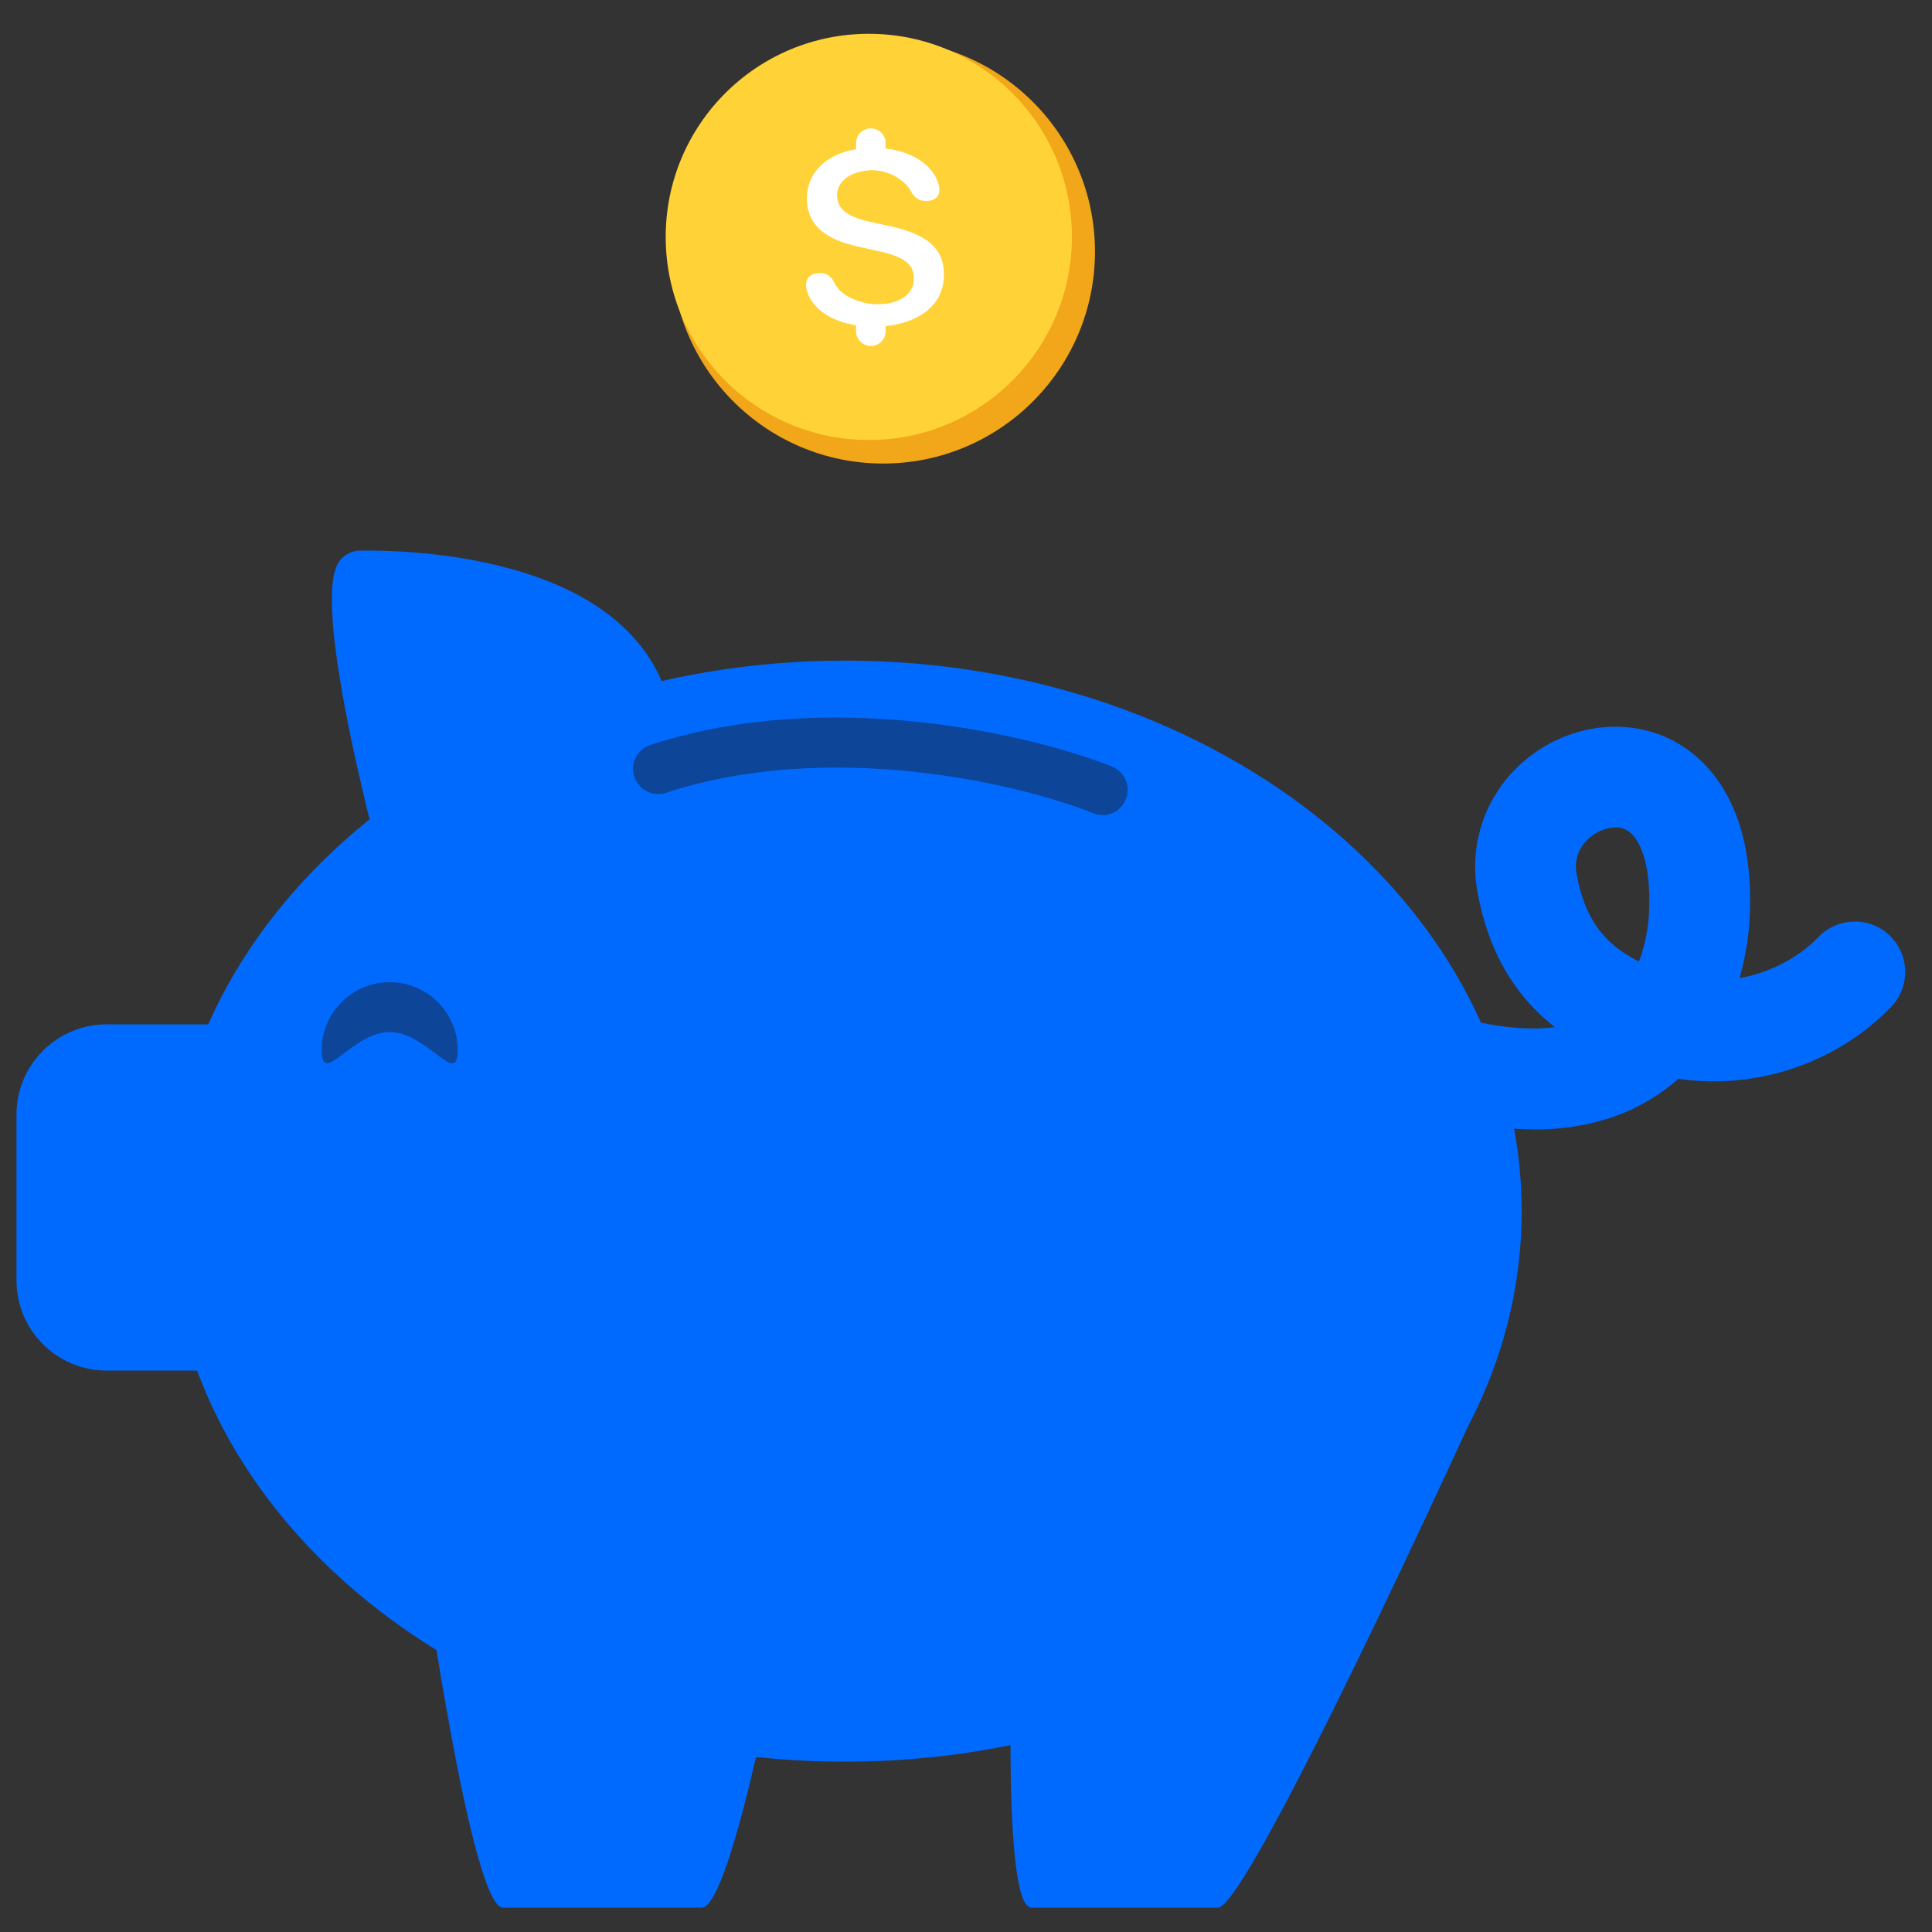 <svg width="115" height="115" viewBox="0 0 115 115" fill="none" xmlns="http://www.w3.org/2000/svg">
<rect x="0" y="0" width="115" height="115" fill="#333333" stroke="none"/>
<path d="M52.567 2.372C45.597 2.372 39.957 8.022 39.957 14.982C39.957 21.942 45.607 27.592 52.567 27.592C59.527 27.592 65.177 21.942 65.177 14.982C65.177 8.022 59.527 2.372 52.567 2.372Z" fill="#F2A619"/>
<path d="M51.715 2.012C45.035 2.012 39.625 7.422 39.625 14.102C39.625 20.782 45.035 26.192 51.715 26.192C58.395 26.192 63.805 20.782 63.805 14.102C63.805 7.422 58.395 2.012 51.715 2.012Z" fill="#FFD237"/>
<path d="M52.717 19.402V19.732C52.717 20.202 52.317 20.592 51.837 20.592C51.357 20.592 50.957 20.202 50.957 19.732V19.362C49.487 19.132 48.407 18.412 48.057 17.402C48.007 17.242 47.977 17.102 47.977 16.982C47.977 16.522 48.287 16.252 48.807 16.252C49.047 16.252 49.407 16.312 49.657 16.812C49.987 17.602 51.277 18.182 52.477 18.102C53.677 18.022 54.397 17.452 54.397 16.572C54.397 15.762 53.877 15.332 52.487 14.992L51.097 14.682C48.997 14.222 48.027 13.312 48.027 11.812C48.027 10.312 49.157 9.172 50.957 8.882V8.502C50.957 8.022 51.357 7.642 51.837 7.642C52.317 7.642 52.717 8.032 52.717 8.502V8.842C54.297 9.022 55.487 9.792 55.847 10.902C55.897 11.062 55.917 11.192 55.917 11.322C55.917 11.712 55.617 11.962 55.127 11.962C54.727 11.962 54.447 11.792 54.237 11.412C53.877 10.682 52.727 10.022 51.647 10.142C50.567 10.252 49.827 10.822 49.827 11.612C49.827 12.402 50.377 12.852 51.597 13.162L53.017 13.472C55.237 13.962 56.187 14.822 56.187 16.332C56.187 18.352 54.447 19.232 52.727 19.412L52.717 19.402Z" fill="white"/>
<path d="M50.296 104.863C72.542 104.863 90.576 90.191 90.576 72.093C90.576 53.994 72.542 39.322 50.296 39.322C28.05 39.322 10.016 53.994 10.016 72.093C10.016 90.191 28.05 104.863 50.296 104.863Z" fill="#006AFF"/>
<path d="M29.915 113.552H41.735C43.595 113.732 46.875 95.492 46.875 95.492C47.055 93.632 25.475 91.792 25.285 93.652C25.285 93.652 28.055 113.362 29.915 113.552Z" fill="#006AFF"/>
<path d="M19.391 76.213V66.343C19.391 63.377 16.986 60.973 14.021 60.973H6.351C3.385 60.973 0.981 63.377 0.981 66.343V76.213C0.981 79.179 3.385 81.583 6.351 81.583H14.021C16.986 81.583 19.391 79.179 19.391 76.213Z" fill="#006AFF"/>
<path d="M61.354 113.552H72.474C74.224 113.772 87.684 84.232 87.684 84.232C87.904 82.482 86.654 80.862 84.904 80.642L63.864 94.232C62.114 94.012 60.494 95.262 60.274 97.012C60.274 97.012 59.604 113.322 61.354 113.542V113.552Z" fill="#006AFF"/>
<path d="M91.295 67.222C89.095 67.222 86.675 66.812 84.025 66.002C82.445 65.513 81.555 63.833 82.045 62.252C82.535 60.672 84.215 59.782 85.795 60.273C87.815 60.892 90.335 61.422 92.555 61.142C90.095 59.222 88.575 56.562 87.945 53.093C87.365 49.922 88.645 46.763 91.275 44.862C93.815 43.032 97.115 42.742 99.675 44.133C101.495 45.123 104.495 47.803 104.145 54.642C104.105 55.462 103.965 56.752 103.545 58.222C105.315 57.903 107.005 57.053 108.245 55.773C109.395 54.583 111.295 54.542 112.485 55.693C113.675 56.843 113.715 58.742 112.565 59.932C109.325 63.303 104.495 64.892 99.905 64.213C99.585 64.502 99.235 64.772 98.865 65.032C96.775 66.493 94.235 67.233 91.285 67.233L91.295 67.222ZM96.155 49.252C95.675 49.252 95.175 49.453 94.795 49.722C94.345 50.053 93.625 50.782 93.845 52.023C94.305 54.583 95.405 56.172 97.555 57.233C98.025 56.013 98.135 54.843 98.155 54.333C98.305 51.322 97.565 49.812 96.815 49.403C96.615 49.292 96.385 49.242 96.155 49.242V49.252Z" fill="#006AFF"/>
<path d="M23.677 55.142C23.677 55.142 18.577 37.472 20.007 33.772C20.237 33.162 20.807 32.772 21.457 32.772C25.417 32.732 39.267 33.362 40.167 43.722C40.927 52.432 23.677 55.142 23.677 55.142Z" fill="#006AFF"/>
<path d="M65.615 48.512C65.436 48.512 65.246 48.482 65.066 48.402C60.516 46.592 49.336 44.012 39.645 47.192C38.855 47.452 38.016 47.022 37.755 46.232C37.495 45.442 37.925 44.602 38.715 44.342C49.215 40.902 61.266 43.672 66.175 45.622C66.945 45.932 67.326 46.802 67.016 47.572C66.785 48.162 66.216 48.522 65.626 48.522L65.615 48.512Z" fill="#0D4599"/>
<path d="M27.244 62.512C27.244 64.752 25.434 61.432 23.195 61.432C20.954 61.432 19.145 64.742 19.145 62.512C19.145 60.282 20.954 58.462 23.195 58.462C25.434 58.462 27.244 60.272 27.244 62.512Z" fill="#0D4599"/>
</svg>

